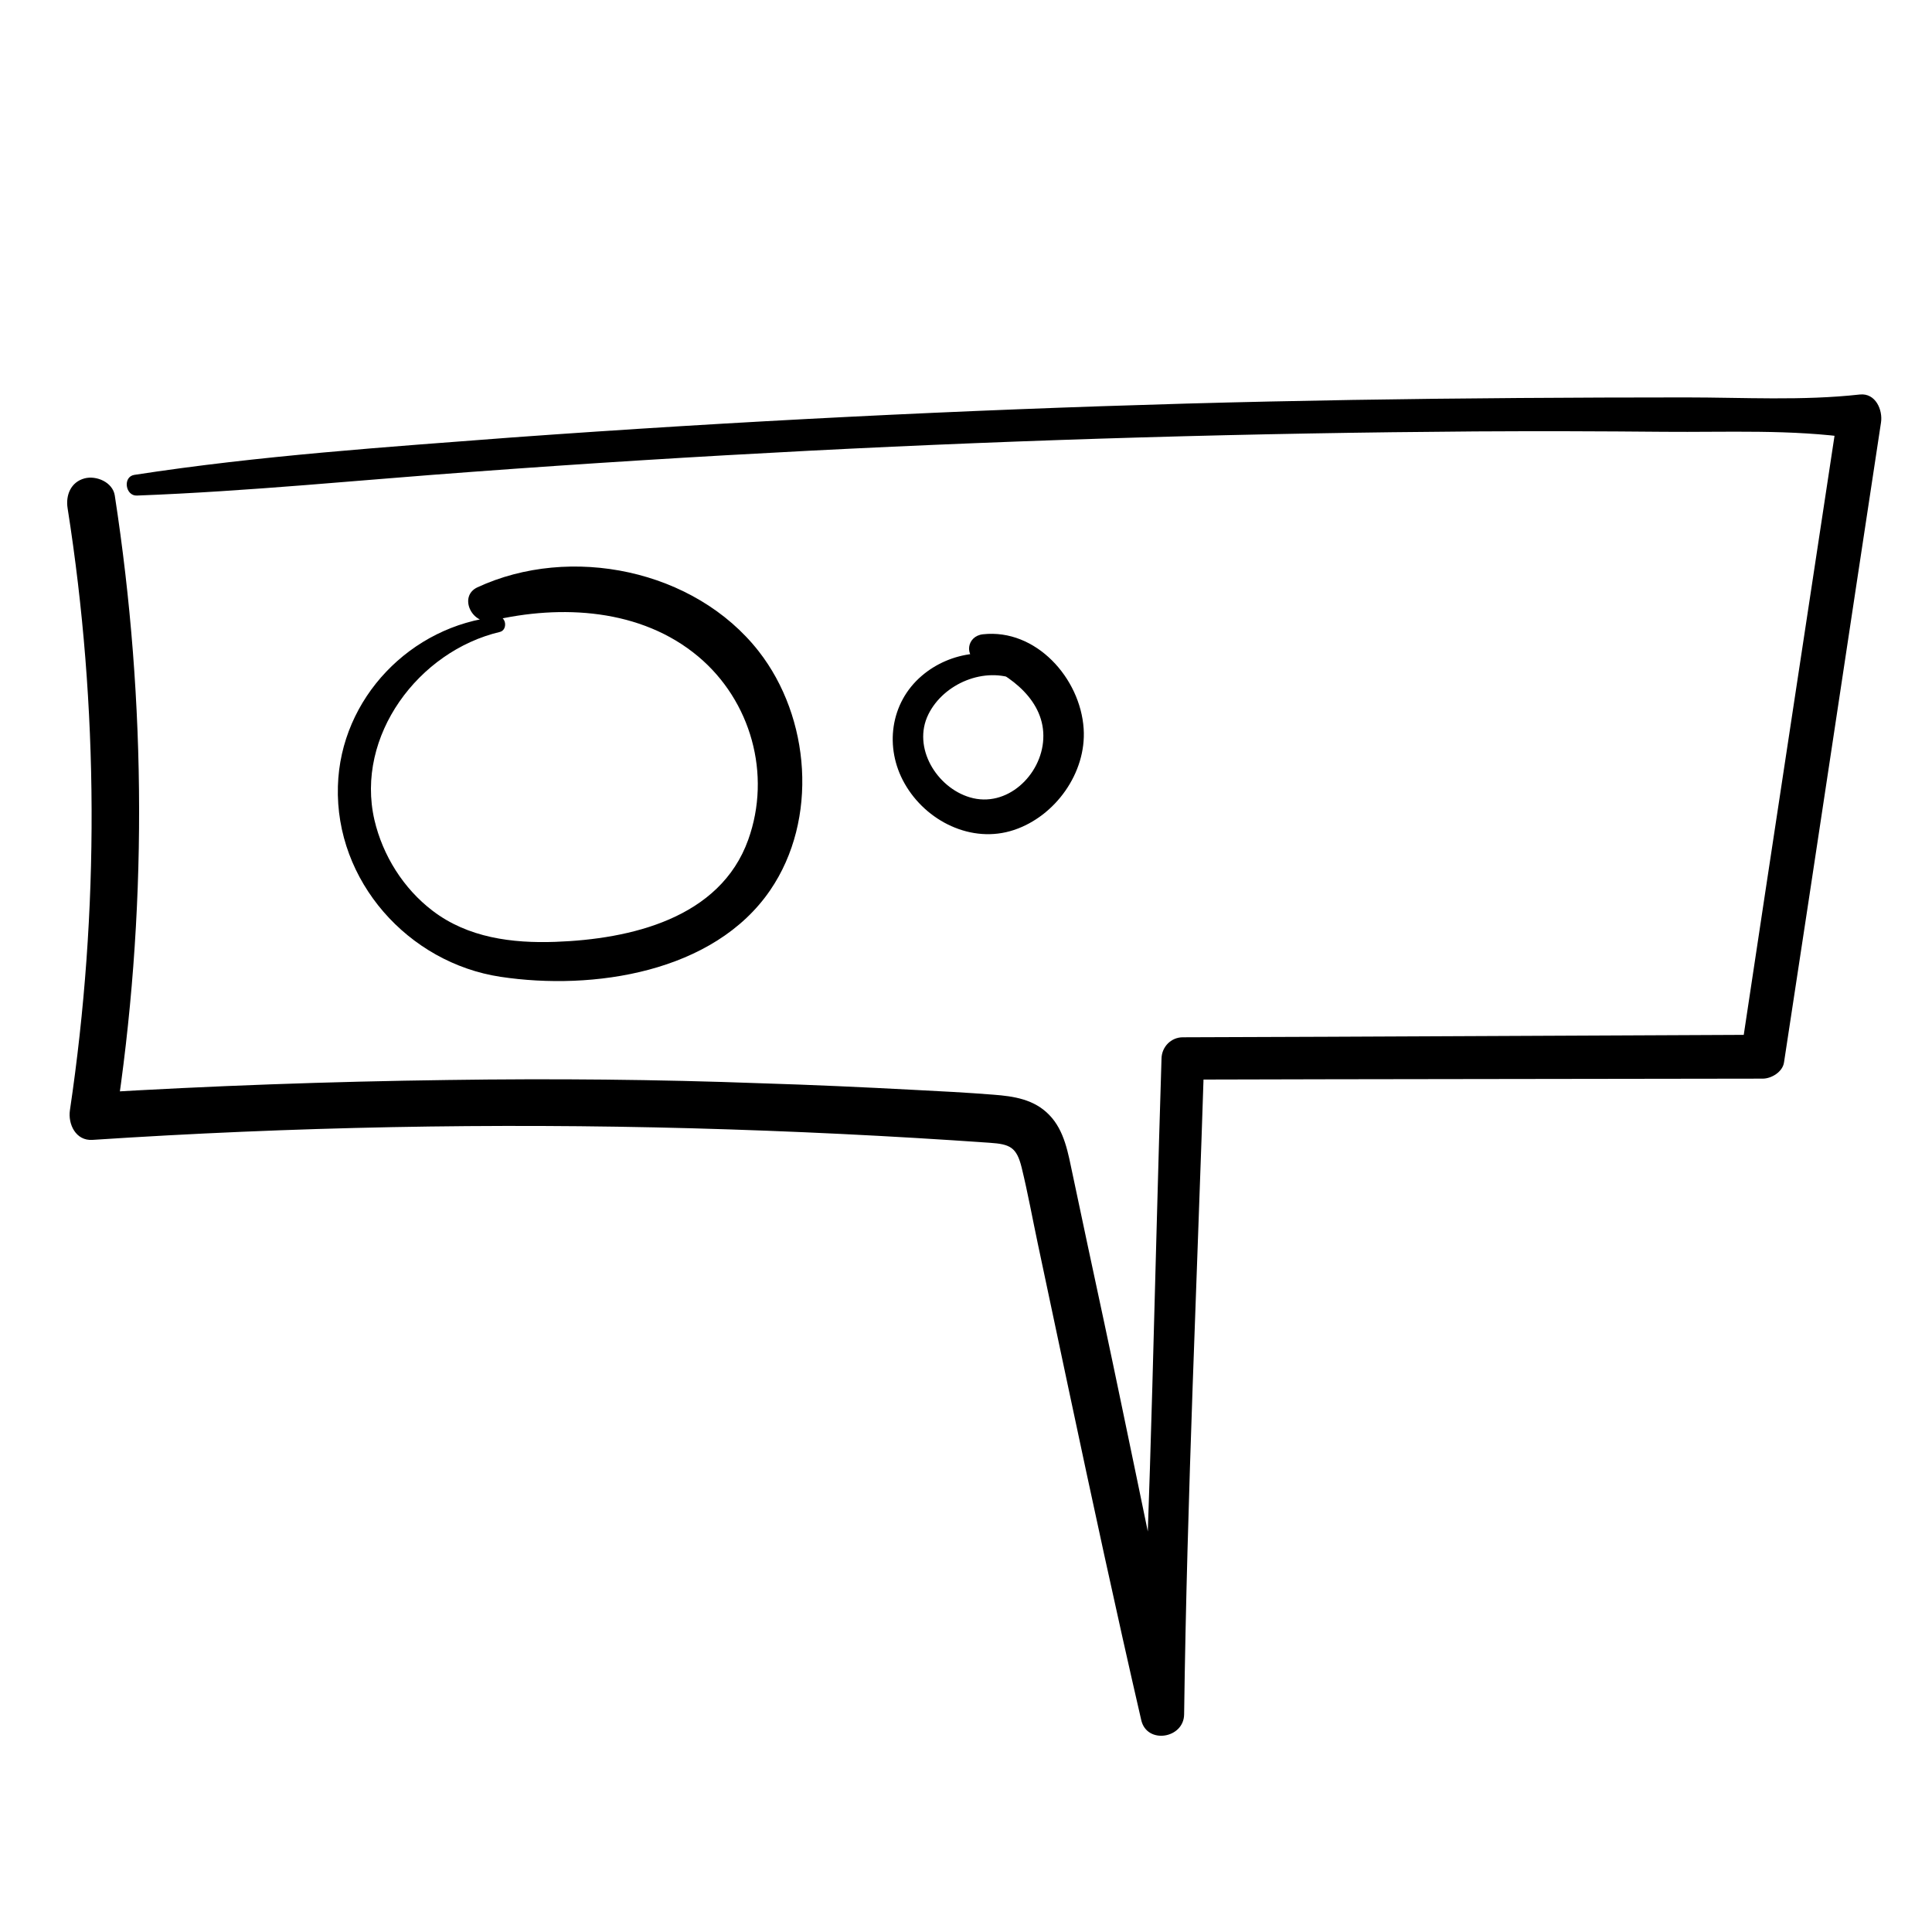 <?xml version="1.0" encoding="UTF-8"?> <svg xmlns="http://www.w3.org/2000/svg" xmlns:xlink="http://www.w3.org/1999/xlink" version="1.1" id="Слой_1" x="0px" y="0px" viewBox="0 0 100 100" style="enable-background:new 0 0 100 100;" xml:space="preserve"> <g> <g> <path d="M7.09,25.65c5.8-0.22,11.59-0.81,17.38-1.23c5.8-0.43,11.6-0.79,17.41-1.09c11.49-0.59,22.99-0.92,34.49-1 c3.25-0.02,6.5-0.01,9.75,0.02c3.24,0.03,6.6-0.14,9.83,0.33c-0.27-0.47-0.53-0.94-0.8-1.41c-1.67,11.04-3.36,22.08-5.02,33.13 c0.37-0.28,0.74-0.56,1.1-0.84c-10,0.04-20.01,0.1-30.01,0.13c-0.61,0-1.09,0.5-1.1,1.1c-0.36,11.31-0.54,22.64-1.1,33.95 c0.74-0.1,1.48-0.2,2.23-0.3c-1.02-5.3-2.13-10.58-3.23-15.87c-0.56-2.7-1.14-5.4-1.72-8.1c-0.26-1.23-0.52-2.45-0.78-3.68 c-0.23-1.07-0.41-2.26-1.21-3.08c-0.78-0.81-1.83-0.97-2.9-1.05c-1.38-0.11-2.75-0.18-4.13-0.25c-2.63-0.14-5.26-0.26-7.89-0.34 C34,55.87,28.6,55.82,23.21,55.9c-6.14,0.08-12.29,0.3-18.42,0.67c0.39,0.51,0.79,1.03,1.18,1.54c1.66-10.77,1.63-21.7-0.03-32.47 c-0.11-0.68-0.95-1.04-1.56-0.88c-0.72,0.19-0.99,0.88-0.88,1.55c1.62,10.3,1.65,20.84,0.12,31.15c-0.11,0.72,0.3,1.6,1.17,1.54 c10.33-0.68,20.68-0.88,31.03-0.6c5.14,0.14,10.28,0.39,15.41,0.75c1.05,0.07,1.39,0.23,1.65,1.28c0.32,1.31,0.56,2.64,0.84,3.96 c0.53,2.52,1.07,5.03,1.6,7.55c1.21,5.7,2.44,11.41,3.75,17.09c0.29,1.27,2.21,0.96,2.22-0.3c0.15-11.32,0.68-22.64,1.04-33.95 c-0.37,0.37-0.74,0.74-1.1,1.1c10-0.03,20.01-0.03,30.01-0.05c0.45,0,1.03-0.35,1.1-0.84c1.69-11.04,3.34-22.08,5.02-33.12 c0.1-0.65-0.28-1.54-1.1-1.45c-2.98,0.33-6.01,0.15-9,0.15c-2.88,0-5.75,0.01-8.63,0.03c-5.75,0.04-11.5,0.13-17.25,0.29 c-11.62,0.33-23.24,0.91-34.84,1.75C20,23.14,13.43,23.58,6.95,24.58C6.34,24.68,6.49,25.68,7.09,25.65L7.09,25.65z"></path> </g> <g> <path d="M25.76,31.92c-4.49,0.45-8.14,4.22-8.27,8.77c-0.15,4.91,3.64,9.15,8.42,9.87c4.78,0.72,11.04-0.21,13.96-4.49 c2.49-3.65,2.08-8.93-0.6-12.36c-3.32-4.24-9.75-5.54-14.56-3.31c-1,0.47-0.27,1.96,0.73,1.73c3.61-0.85,7.74-0.63,10.7,1.85 c2.73,2.29,3.8,6.1,2.59,9.48c-1.46,4.08-6.1,5.15-9.98,5.29c-2.24,0.08-4.53-0.21-6.36-1.61c-1.51-1.15-2.58-2.86-3.01-4.7 c-1-4.35,2.29-8.74,6.49-9.73C26.29,32.61,26.21,31.88,25.76,31.92L25.76,31.92z"></path> </g> <g> <path d="M53.1,34.4c-1.69-0.98-3.91-0.69-5.39,0.58c-1.64,1.4-1.94,3.72-0.89,5.57c1.1,1.95,3.47,3.14,5.66,2.41 c2.14-0.71,3.76-2.96,3.61-5.24c-0.17-2.62-2.47-5.19-5.21-4.89c-0.85,0.09-0.99,1.15-0.2,1.46c1.65,0.66,3.42,2,3.32,3.96 c-0.09,1.87-1.89,3.59-3.8,3.02c-1.72-0.51-2.99-2.58-2.15-4.29c0.79-1.61,2.93-2.5,4.59-1.78C53.16,35.4,53.62,34.7,53.1,34.4 L53.1,34.4z"></path> </g> </g> </svg> 